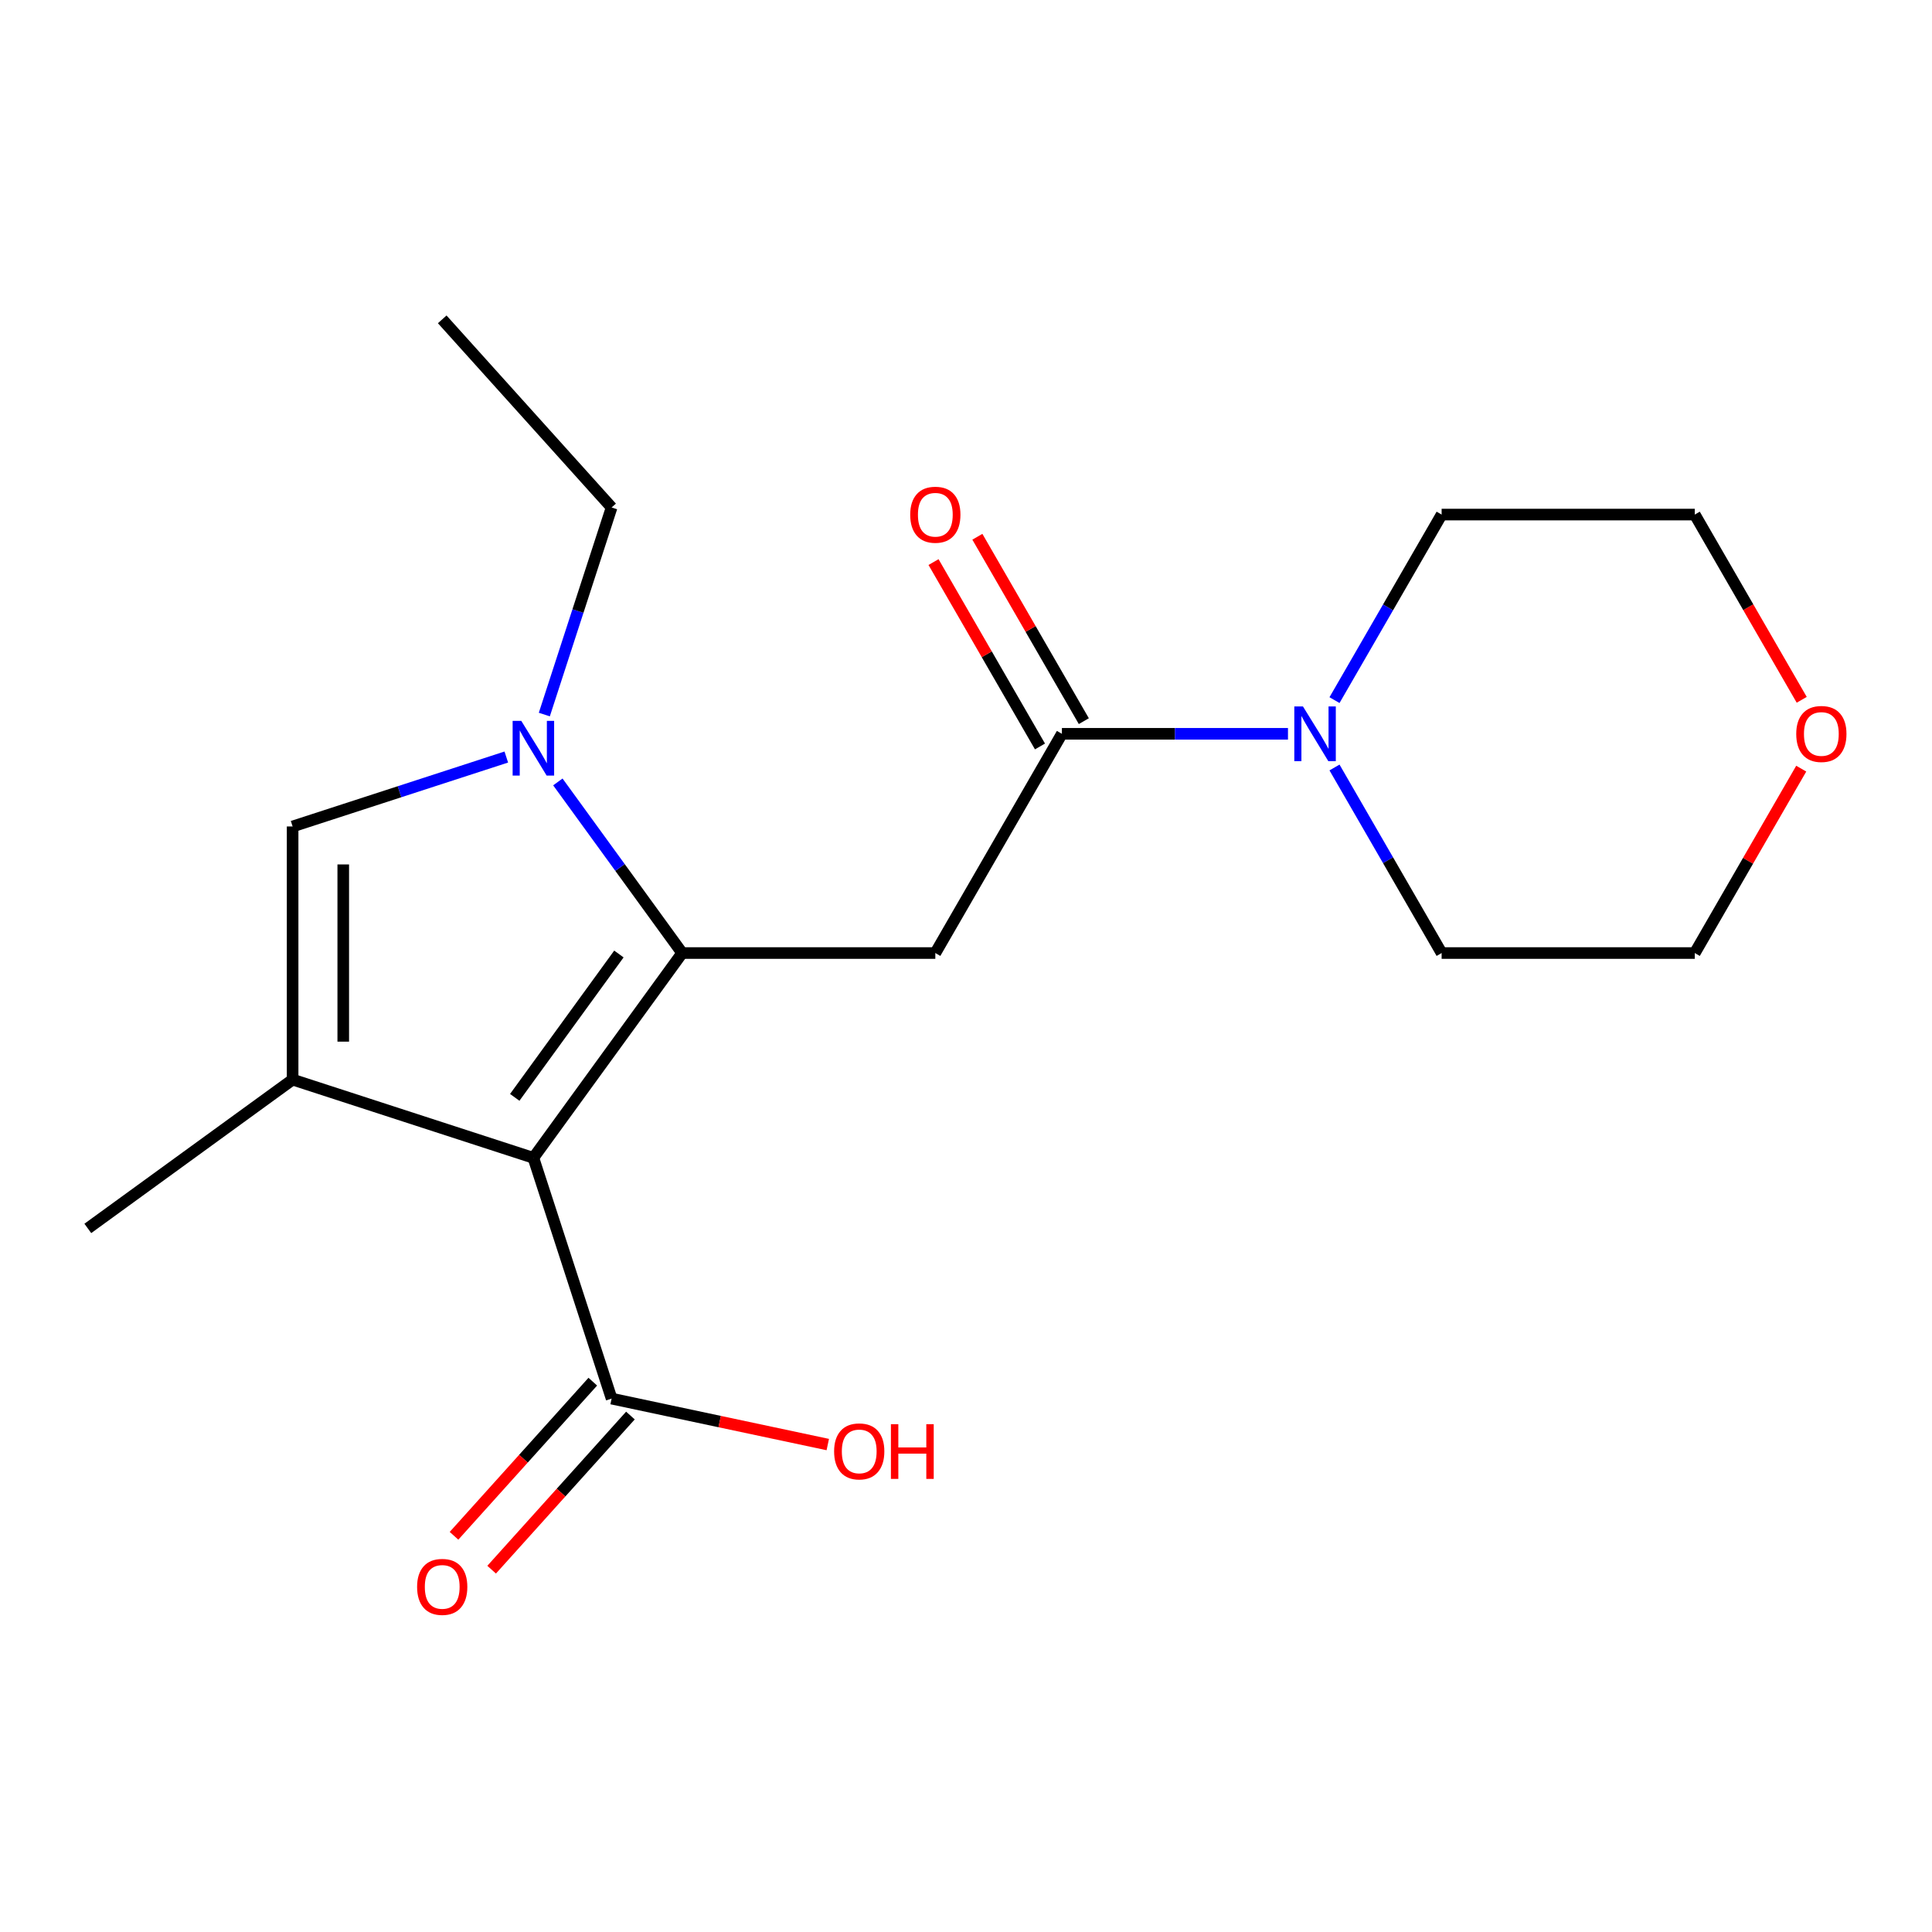 <?xml version='1.0' encoding='iso-8859-1'?>
<svg version='1.1' baseProfile='full'
              xmlns='http://www.w3.org/2000/svg'
                      xmlns:rdkit='http://www.rdkit.org/xml'
                      xmlns:xlink='http://www.w3.org/1999/xlink'
                  xml:space='preserve'
width='1000px' height='1000px' viewBox='0 0 1000 1000'>
<!-- END OF HEADER -->
<rect style='opacity:1.0;fill:#FFFFFF;stroke:none' width='1000' height='1000' x='0' y='0'> </rect>
<path class='bond-0' d='M 353.094,493.292 L 276.077,599.297' style='fill:none;fill-rule:evenodd;stroke:#000000;stroke-width:6px;stroke-linecap:butt;stroke-linejoin:miter;stroke-opacity:1' />
<path class='bond-0' d='M 320.341,493.789 L 266.428,567.993' style='fill:none;fill-rule:evenodd;stroke:#000000;stroke-width:6px;stroke-linecap:butt;stroke-linejoin:miter;stroke-opacity:1' />
<path class='bond-1' d='M 353.094,493.292 L 320.92,449.007' style='fill:none;fill-rule:evenodd;stroke:#000000;stroke-width:6px;stroke-linecap:butt;stroke-linejoin:miter;stroke-opacity:1' />
<path class='bond-1' d='M 320.92,449.007 L 288.745,404.722' style='fill:none;fill-rule:evenodd;stroke:#0000FF;stroke-width:6px;stroke-linecap:butt;stroke-linejoin:miter;stroke-opacity:1' />
<path class='bond-3' d='M 353.094,493.292 L 484.124,493.292' style='fill:none;fill-rule:evenodd;stroke:#000000;stroke-width:6px;stroke-linecap:butt;stroke-linejoin:miter;stroke-opacity:1' />
<path class='bond-2' d='M 276.077,599.297 L 151.46,558.807' style='fill:none;fill-rule:evenodd;stroke:#000000;stroke-width:6px;stroke-linecap:butt;stroke-linejoin:miter;stroke-opacity:1' />
<path class='bond-6' d='M 276.077,599.297 L 316.567,723.914' style='fill:none;fill-rule:evenodd;stroke:#000000;stroke-width:6px;stroke-linecap:butt;stroke-linejoin:miter;stroke-opacity:1' />
<path class='bond-4' d='M 262.061,391.841 L 206.761,409.809' style='fill:none;fill-rule:evenodd;stroke:#0000FF;stroke-width:6px;stroke-linecap:butt;stroke-linejoin:miter;stroke-opacity:1' />
<path class='bond-4' d='M 206.761,409.809 L 151.46,427.777' style='fill:none;fill-rule:evenodd;stroke:#000000;stroke-width:6px;stroke-linecap:butt;stroke-linejoin:miter;stroke-opacity:1' />
<path class='bond-12' d='M 281.742,369.851 L 299.155,316.26' style='fill:none;fill-rule:evenodd;stroke:#0000FF;stroke-width:6px;stroke-linecap:butt;stroke-linejoin:miter;stroke-opacity:1' />
<path class='bond-12' d='M 299.155,316.26 L 316.567,262.67' style='fill:none;fill-rule:evenodd;stroke:#000000;stroke-width:6px;stroke-linecap:butt;stroke-linejoin:miter;stroke-opacity:1' />
<path class='bond-13' d='M 151.46,558.807 L 45.455,635.824' style='fill:none;fill-rule:evenodd;stroke:#000000;stroke-width:6px;stroke-linecap:butt;stroke-linejoin:miter;stroke-opacity:1' />
<path class='bond-19' d='M 151.46,558.807 L 151.46,427.777' style='fill:none;fill-rule:evenodd;stroke:#000000;stroke-width:6px;stroke-linecap:butt;stroke-linejoin:miter;stroke-opacity:1' />
<path class='bond-19' d='M 177.666,539.153 L 177.666,447.432' style='fill:none;fill-rule:evenodd;stroke:#000000;stroke-width:6px;stroke-linecap:butt;stroke-linejoin:miter;stroke-opacity:1' />
<path class='bond-5' d='M 484.124,493.292 L 549.639,379.817' style='fill:none;fill-rule:evenodd;stroke:#000000;stroke-width:6px;stroke-linecap:butt;stroke-linejoin:miter;stroke-opacity:1' />
<path class='bond-7' d='M 549.639,379.817 L 608.146,379.817' style='fill:none;fill-rule:evenodd;stroke:#000000;stroke-width:6px;stroke-linecap:butt;stroke-linejoin:miter;stroke-opacity:1' />
<path class='bond-7' d='M 608.146,379.817 L 666.654,379.817' style='fill:none;fill-rule:evenodd;stroke:#0000FF;stroke-width:6px;stroke-linecap:butt;stroke-linejoin:miter;stroke-opacity:1' />
<path class='bond-8' d='M 560.987,373.265 L 533.436,325.545' style='fill:none;fill-rule:evenodd;stroke:#000000;stroke-width:6px;stroke-linecap:butt;stroke-linejoin:miter;stroke-opacity:1' />
<path class='bond-8' d='M 533.436,325.545 L 505.885,277.826' style='fill:none;fill-rule:evenodd;stroke:#FF0000;stroke-width:6px;stroke-linecap:butt;stroke-linejoin:miter;stroke-opacity:1' />
<path class='bond-8' d='M 538.292,386.368 L 510.741,338.648' style='fill:none;fill-rule:evenodd;stroke:#000000;stroke-width:6px;stroke-linecap:butt;stroke-linejoin:miter;stroke-opacity:1' />
<path class='bond-8' d='M 510.741,338.648 L 483.19,290.929' style='fill:none;fill-rule:evenodd;stroke:#FF0000;stroke-width:6px;stroke-linecap:butt;stroke-linejoin:miter;stroke-opacity:1' />
<path class='bond-9' d='M 306.83,715.147 L 270.914,755.036' style='fill:none;fill-rule:evenodd;stroke:#000000;stroke-width:6px;stroke-linecap:butt;stroke-linejoin:miter;stroke-opacity:1' />
<path class='bond-9' d='M 270.914,755.036 L 234.997,794.925' style='fill:none;fill-rule:evenodd;stroke:#FF0000;stroke-width:6px;stroke-linecap:butt;stroke-linejoin:miter;stroke-opacity:1' />
<path class='bond-9' d='M 326.305,732.682 L 290.388,772.571' style='fill:none;fill-rule:evenodd;stroke:#000000;stroke-width:6px;stroke-linecap:butt;stroke-linejoin:miter;stroke-opacity:1' />
<path class='bond-9' d='M 290.388,772.571 L 254.472,812.461' style='fill:none;fill-rule:evenodd;stroke:#FF0000;stroke-width:6px;stroke-linecap:butt;stroke-linejoin:miter;stroke-opacity:1' />
<path class='bond-11' d='M 316.567,723.914 L 372.513,735.806' style='fill:none;fill-rule:evenodd;stroke:#000000;stroke-width:6px;stroke-linecap:butt;stroke-linejoin:miter;stroke-opacity:1' />
<path class='bond-11' d='M 372.513,735.806 L 428.458,747.698' style='fill:none;fill-rule:evenodd;stroke:#FF0000;stroke-width:6px;stroke-linecap:butt;stroke-linejoin:miter;stroke-opacity:1' />
<path class='bond-14' d='M 690.736,397.252 L 718.46,445.272' style='fill:none;fill-rule:evenodd;stroke:#0000FF;stroke-width:6px;stroke-linecap:butt;stroke-linejoin:miter;stroke-opacity:1' />
<path class='bond-14' d='M 718.46,445.272 L 746.184,493.292' style='fill:none;fill-rule:evenodd;stroke:#000000;stroke-width:6px;stroke-linecap:butt;stroke-linejoin:miter;stroke-opacity:1' />
<path class='bond-15' d='M 690.736,362.381 L 718.46,314.361' style='fill:none;fill-rule:evenodd;stroke:#0000FF;stroke-width:6px;stroke-linecap:butt;stroke-linejoin:miter;stroke-opacity:1' />
<path class='bond-15' d='M 718.46,314.361 L 746.184,266.341' style='fill:none;fill-rule:evenodd;stroke:#000000;stroke-width:6px;stroke-linecap:butt;stroke-linejoin:miter;stroke-opacity:1' />
<path class='bond-10' d='M 932.57,362.221 L 904.892,314.281' style='fill:none;fill-rule:evenodd;stroke:#FF0000;stroke-width:6px;stroke-linecap:butt;stroke-linejoin:miter;stroke-opacity:1' />
<path class='bond-10' d='M 904.892,314.281 L 877.214,266.341' style='fill:none;fill-rule:evenodd;stroke:#000000;stroke-width:6px;stroke-linecap:butt;stroke-linejoin:miter;stroke-opacity:1' />
<path class='bond-20' d='M 932.316,397.852 L 904.765,445.572' style='fill:none;fill-rule:evenodd;stroke:#FF0000;stroke-width:6px;stroke-linecap:butt;stroke-linejoin:miter;stroke-opacity:1' />
<path class='bond-20' d='M 904.765,445.572 L 877.214,493.292' style='fill:none;fill-rule:evenodd;stroke:#000000;stroke-width:6px;stroke-linecap:butt;stroke-linejoin:miter;stroke-opacity:1' />
<path class='bond-18' d='M 316.567,262.67 L 228.891,165.295' style='fill:none;fill-rule:evenodd;stroke:#000000;stroke-width:6px;stroke-linecap:butt;stroke-linejoin:miter;stroke-opacity:1' />
<path class='bond-16' d='M 746.184,493.292 L 877.214,493.292' style='fill:none;fill-rule:evenodd;stroke:#000000;stroke-width:6px;stroke-linecap:butt;stroke-linejoin:miter;stroke-opacity:1' />
<path class='bond-17' d='M 746.184,266.341 L 877.214,266.341' style='fill:none;fill-rule:evenodd;stroke:#000000;stroke-width:6px;stroke-linecap:butt;stroke-linejoin:miter;stroke-opacity:1' />
<path  class='atom-2' d='M 269.817 373.127
L 279.097 388.127
Q 280.017 389.607, 281.497 392.287
Q 282.977 394.967, 283.057 395.127
L 283.057 373.127
L 286.817 373.127
L 286.817 401.447
L 282.937 401.447
L 272.977 385.047
Q 271.817 383.127, 270.577 380.927
Q 269.377 378.727, 269.017 378.047
L 269.017 401.447
L 265.337 401.447
L 265.337 373.127
L 269.817 373.127
' fill='#0000FF'/>
<path  class='atom-8' d='M 674.409 365.657
L 683.689 380.657
Q 684.609 382.137, 686.089 384.817
Q 687.569 387.497, 687.649 387.657
L 687.649 365.657
L 691.409 365.657
L 691.409 393.977
L 687.529 393.977
L 677.569 377.577
Q 676.409 375.657, 675.169 373.457
Q 673.969 371.257, 673.609 370.577
L 673.609 393.977
L 669.929 393.977
L 669.929 365.657
L 674.409 365.657
' fill='#0000FF'/>
<path  class='atom-9' d='M 471.124 266.421
Q 471.124 259.621, 474.484 255.821
Q 477.844 252.021, 484.124 252.021
Q 490.404 252.021, 493.764 255.821
Q 497.124 259.621, 497.124 266.421
Q 497.124 273.301, 493.724 277.221
Q 490.324 281.101, 484.124 281.101
Q 477.884 281.101, 474.484 277.221
Q 471.124 273.341, 471.124 266.421
M 484.124 277.901
Q 488.444 277.901, 490.764 275.021
Q 493.124 272.101, 493.124 266.421
Q 493.124 260.861, 490.764 258.061
Q 488.444 255.221, 484.124 255.221
Q 479.804 255.221, 477.444 258.021
Q 475.124 260.821, 475.124 266.421
Q 475.124 272.141, 477.444 275.021
Q 479.804 277.901, 484.124 277.901
' fill='#FF0000'/>
<path  class='atom-10' d='M 215.891 821.369
Q 215.891 814.569, 219.251 810.769
Q 222.611 806.969, 228.891 806.969
Q 235.171 806.969, 238.531 810.769
Q 241.891 814.569, 241.891 821.369
Q 241.891 828.249, 238.491 832.169
Q 235.091 836.049, 228.891 836.049
Q 222.651 836.049, 219.251 832.169
Q 215.891 828.289, 215.891 821.369
M 228.891 832.849
Q 233.211 832.849, 235.531 829.969
Q 237.891 827.049, 237.891 821.369
Q 237.891 815.809, 235.531 813.009
Q 233.211 810.169, 228.891 810.169
Q 224.571 810.169, 222.211 812.969
Q 219.891 815.769, 219.891 821.369
Q 219.891 827.089, 222.211 829.969
Q 224.571 832.849, 228.891 832.849
' fill='#FF0000'/>
<path  class='atom-11' d='M 929.729 379.897
Q 929.729 373.097, 933.089 369.297
Q 936.449 365.497, 942.729 365.497
Q 949.009 365.497, 952.369 369.297
Q 955.729 373.097, 955.729 379.897
Q 955.729 386.777, 952.329 390.697
Q 948.929 394.577, 942.729 394.577
Q 936.489 394.577, 933.089 390.697
Q 929.729 386.817, 929.729 379.897
M 942.729 391.377
Q 947.049 391.377, 949.369 388.497
Q 951.729 385.577, 951.729 379.897
Q 951.729 374.337, 949.369 371.537
Q 947.049 368.697, 942.729 368.697
Q 938.409 368.697, 936.049 371.497
Q 933.729 374.297, 933.729 379.897
Q 933.729 385.617, 936.049 388.497
Q 938.409 391.377, 942.729 391.377
' fill='#FF0000'/>
<path  class='atom-12' d='M 431.734 751.237
Q 431.734 744.437, 435.094 740.637
Q 438.454 736.837, 444.734 736.837
Q 451.014 736.837, 454.374 740.637
Q 457.734 744.437, 457.734 751.237
Q 457.734 758.117, 454.334 762.037
Q 450.934 765.917, 444.734 765.917
Q 438.494 765.917, 435.094 762.037
Q 431.734 758.157, 431.734 751.237
M 444.734 762.717
Q 449.054 762.717, 451.374 759.837
Q 453.734 756.917, 453.734 751.237
Q 453.734 745.677, 451.374 742.877
Q 449.054 740.037, 444.734 740.037
Q 440.414 740.037, 438.054 742.837
Q 435.734 745.637, 435.734 751.237
Q 435.734 756.957, 438.054 759.837
Q 440.414 762.717, 444.734 762.717
' fill='#FF0000'/>
<path  class='atom-12' d='M 461.134 737.157
L 464.974 737.157
L 464.974 749.197
L 479.454 749.197
L 479.454 737.157
L 483.294 737.157
L 483.294 765.477
L 479.454 765.477
L 479.454 752.397
L 464.974 752.397
L 464.974 765.477
L 461.134 765.477
L 461.134 737.157
' fill='#FF0000'/>
</svg>
